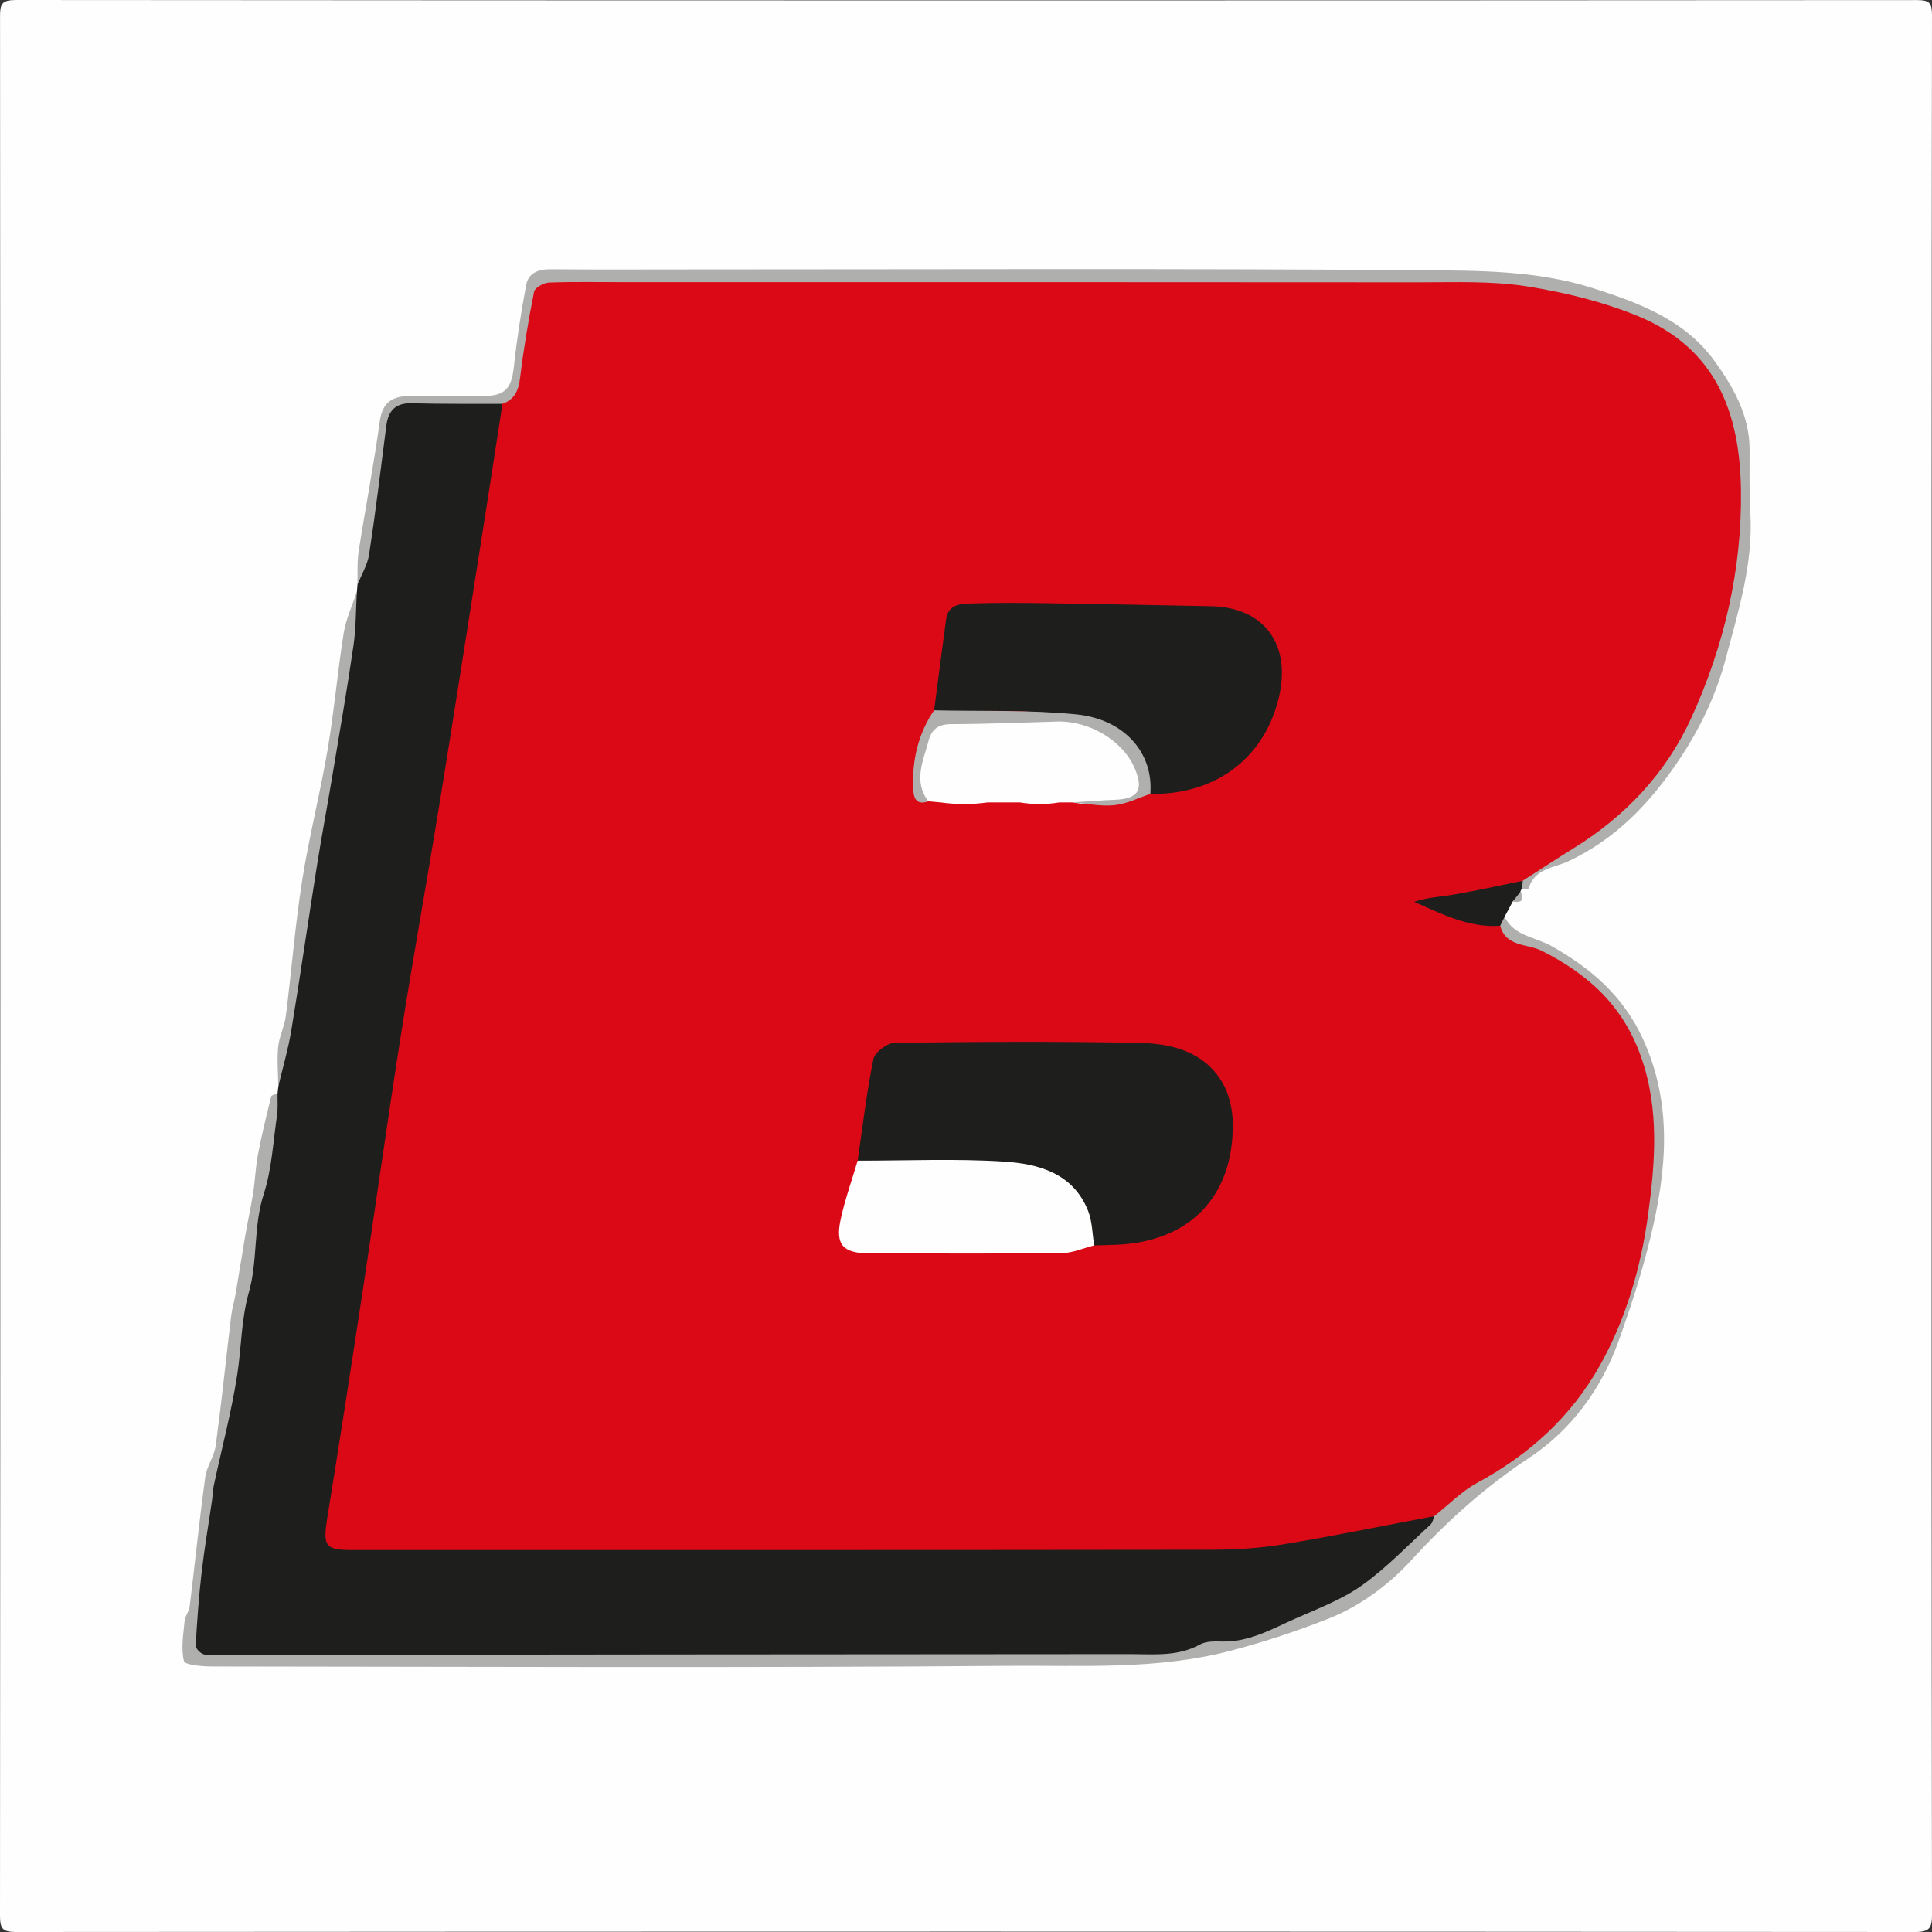 <?xml version="1.0" encoding="UTF-8"?><svg id="Ebene_2" xmlns="http://www.w3.org/2000/svg" viewBox="0 0 512 512"><rect x="0" y="0" width="512" height="512" fill="#333333" stroke="none"/><defs><style>.cls-1{fill:#1e1e1c;}.cls-1,.cls-2,.cls-3,.cls-4{stroke-width:0px;}.cls-2{fill:#fefefe;}.cls-3{fill:#afafae;}.cls-4{fill:#db0815;}</style></defs><g id="Ebene_1-2"><path class="cls-2" d="M511.91,255.98c0,83.78-.02,167.55.09,251.33,0,3.59-.56,4.69-4.5,4.69-167.73-.12-335.47-.12-503.2,0-3.71,0-4.3-.9-4.3-4.39C.1,339.89.1,172.17.01,4.45,0,1.08.41,0,4.25,0c167.9.13,335.8.13,503.7.02,3.5,0,4.05.8,4.05,4.14-.11,83.94-.09,167.89-.09,251.83Z"/><path class="cls-1" d="M73.55,289.77c.07-.61.14-1.21.21-1.82,2.01-14.23,4.45-28.4,6.35-42.63,1.29-9.67,3.41-19.16,4.8-28.8,1.6-11.11,3.78-22.15,5.43-33.27,1.3-8.81,2.48-17.65,4.24-26.39l.15-1.85c2.65-13.23,5.15-26.48,6.38-39.94.69-7.59,2.32-9.16,10.02-8.94,7.39.22,14.84-1.06,22.18.75,1.59,2.27,1.16,4.78.77,7.24-3.11,20.06-6.56,40.06-9.68,60.12-4.14,26.64-8.46,53.25-12.89,79.85-3.36,20.19-6.89,40.35-9.68,60.62-3.92,28.53-9.77,56.74-13.32,85.32-1.13,9.07-.8,9.38,8.24,9.38,67.26,0,134.52-.1,201.78.07,19.52.05,38.91-.77,58.19-3.95,5.77-.95,11.35-2.6,17.04-3.84,2.09-.46,4.2-1.29,6.28.04,1.26,3.8-1.35,6.01-3.67,8-10.54,9.03-21.8,17.04-35.04,21.63-6.51,2.26-13.25,3.86-19.99,5.48-18.52,4.44-37.12,2.38-55.65,2.48-67.97.35-135.94.13-203.91.15-10.34,0-10.94-.04-10.54-10.66.31-8.28,2.9-16.01,3.4-24.08.44-7.01,2.64-13.72,3.36-20.51,1.11-10.54,4.81-20.72,4.15-31.5-.35-5.71,3.7-10.71,3.49-16.5-.4-11.24,4.32-21.78,4.25-33.04-.03-4.55,2.36-8.95,3.64-13.42Z"/><path class="cls-3" d="M73.55,289.77c-.03,1.94.14,3.91-.14,5.81-1.03,7.01-1.37,14.26-3.53,20.91-2.77,8.56-1.55,17.56-3.9,25.87-2.08,7.33-1.98,14.67-3.11,21.96-1.53,9.89-4.13,19.62-6.23,29.43-.27,1.28-.27,2.62-.46,3.93-.92,6.35-2.02,12.67-2.75,19.04-.74,6.42-1.2,12.88-1.57,19.33-.04.76,1.13,2,2,2.31,1.19.43,2.63.21,3.95.21,80.58-.09,161.15-.2,241.73-.22,6.32,0,12.58.71,18.49-2.56,1.62-.9,3.91-.82,5.89-.77,7.17.16,13.18-3.34,19.39-6.09,6.02-2.67,12.36-5.04,17.65-8.82,6.55-4.67,12.18-10.62,18.15-16.09.55-.51.68-1.48,1.01-2.24.97-5.48,5.49-7.73,9.64-9.99,12.8-6.97,23.98-15.64,31.26-28.56,5.75-10.2,8.73-21.36,11.95-32.57,3.74-13.02,2.71-26.06,2.46-39.07-.21-11.13-5.03-20.85-13.47-28.46-6.01-5.42-12.78-9.55-20.55-11.94-2.56-.79-4.59-2.04-4.61-5.11.18-1.33.1-2.82,1.94-3.12,2.46,5.14,8.17,5.36,12.34,7.71,10.56,5.94,19.08,13.27,24.29,24.6,8,17.41,6.31,34.99,2.03,52.64-2.26,9.32-5.23,18.49-8.47,27.52-4.56,12.71-12.63,23.6-23.59,30.85-11.86,7.84-21.96,16.93-31.48,27.35-5.86,6.42-13.62,12.09-21.65,15.27-8.38,3.31-17.17,6.24-26.13,8.58-19.61,5.11-39.29,3.82-58.88,3.98-70.3.57-140.61.24-210.91.17-2.64,0-7.28-.38-7.54-1.44-.83-3.36-.14-7.14.19-10.73.11-1.23,1.16-2.37,1.31-3.6,1.41-11.46,2.58-22.95,4.14-34.38.39-2.89,2.4-5.55,2.79-8.44,1.54-11.41,2.71-22.87,4.08-34.31.24-1.96.84-3.88,1.18-5.83.88-5.19,1.68-10.4,2.58-15.59.64-3.73,1.48-7.42,2.06-11.15.54-3.42.65-6.92,1.3-10.31.98-5.13,2.24-10.22,3.49-15.29.09-.38,1.1-.54,1.68-.8Z"/><path class="cls-3" d="M133.17,107.03c-7.99-.04-15.98.07-23.96-.16-4.45-.13-6.33,1.98-6.85,6.09-1.44,11.32-2.82,22.66-4.54,33.94-.43,2.79-2.04,5.41-3.1,8.1.1-3.02-.11-6.09.35-9.05,1.78-11.45,4-22.84,5.58-34.31.71-5.19,3.5-6.7,8.07-6.69,6.49.02,12.99.06,19.48,0,5.75-.06,7.37-2.04,7.99-7.83.77-7.23,1.91-14.44,3.25-21.59.6-3.21,3.23-4.2,6.47-4.17,12.16.11,24.31.04,36.47.04,64.78,0,129.56-.28,194.33.21,15.15.11,30.57.05,45.37,4.74,12.29,3.89,24.39,8.43,32.26,19.29,4.98,6.87,9.29,14.42,9.32,23.46.02,5.63-.12,11.27.2,16.89.77,13.33-3.11,25.71-6.47,38.38-2.65,10.01-6.95,18.87-12.6,27.26-7.56,11.23-16.59,20.73-29.23,26.65-3.58,1.68-8.99,1.87-10.43,7.16-.05.17-1.15.04-1.76.06-.47-1.13-.37-2.27-.02-3.41,1.48-4.24,5.35-5.9,8.88-7.55,16.9-7.88,28.24-21.24,35.36-37.8,7.8-18.15,11.8-37.44,11.77-57.31-.02-9.56-2.01-18.82-6.65-27.4-3.73-6.91-9.32-11.58-16.34-14.79-13.12-5.99-26.79-9.24-41.28-9.78-55.11-2.04-110.23-.4-165.34-.87-26.48-.23-52.97-.05-79.45-.03-6.11,0-5.83.1-7.13,6.11-1.44,6.65-3.57,13.13-4.13,20-.25,3.05-2.18,5.24-5.87,4.36Z"/><path class="cls-3" d="M94.57,156.85c-.27,4.74-.21,9.53-.89,14.21-1.69,11.62-3.71,23.19-5.64,34.77-1.31,7.86-2.79,15.69-4.04,23.55-2.32,14.59-4.42,29.22-6.82,43.8-.82,4.97-2.27,9.85-3.43,14.76-.04-3.5-.37-7.04-.03-10.51.27-2.76,1.68-5.41,2.03-8.18,1.51-11.92,2.45-23.92,4.31-35.78,1.83-11.68,4.79-23.18,6.77-34.84,1.74-10.24,2.62-20.63,4.26-30.89.6-3.73,2.28-7.28,3.47-10.91Z"/><path class="cls-1" d="M403.54,233.43c-.05.69-.1,1.38-.16,2.07-.24.24-.4.53-.47.86,1.01,2.2-1.49,1.62-2.04,2.59-.72,1.34-1.43,2.68-2.15,4.03-.39.79-.77,1.57-1.16,2.36-.4,2.48-2.42,1.93-3.87,1.8-6.18-.56-11.95-2.67-17.65-4.98-1.41-.57-2.68-1.56-2.44-3.34.24-1.74,1.72-2.58,3.18-2.71,7.77-.69,15.42-1.96,22.92-4.18,1.35-.4,3.03-.19,3.83,1.5Z"/><path class="cls-3" d="M400.87,238.95c.68-.86,1.36-1.73,2.04-2.59,1.23,2.37.11,2.89-2.04,2.59Z"/><path class="cls-4" d="M403.54,233.43c-6.09,1.23-12.16,2.58-18.27,3.64-3.44.6-6.97.73-10.52,1.93,7.41,3.26,14.53,6.91,22.82,6.35,1.48,5.63,7.2,4.73,10.89,6.57,12.4,6.2,21.61,14.53,26.42,28.11,4.95,13.96,3.73,28.23,1.88,41.89-1.85,13.65-5.76,27.44-12.74,39.88-7.71,13.75-18.83,23.74-32.6,31.2-4.14,2.25-7.56,5.82-11.31,8.79-13.35,2.52-26.67,5.27-40.07,7.48-6.2,1.02-12.56,1.42-18.86,1.43-75.97.1-151.94.08-227.91.08-7.11,0-7.73-1.11-6.54-8.49,3.23-19.97,6.33-39.96,9.36-59.97,3.45-22.78,6.63-45.61,10.21-68.38,3.17-20.14,6.82-40.21,10.08-60.34,4.04-24.87,7.91-49.76,11.83-74.65,1.68-10.64,3.3-21.28,4.95-31.92,3.21-1.18,4.27-3.53,4.67-6.87.93-7.67,2.2-15.31,3.72-22.88.21-1.06,2.57-2.35,3.97-2.4,6.65-.25,13.31-.1,19.97-.1,70.09,0,140.18-.03,210.28.04,9.81.01,19.79-.43,29.39,1.15,9.63,1.58,19.22,3.88,28.51,7.63,21.24,8.58,27.43,25.98,27.7,46.32.28,20.96-4.45,41.29-13.16,60.34-6.68,14.61-17.46,26.06-31.23,34.56-4.53,2.8-8.97,5.73-13.46,8.6Z"/><path class="cls-1" d="M227.29,307.59c1.32-8.99,2.36-18.04,4.17-26.93.37-1.8,3.65-4.27,5.62-4.3,21.63-.28,43.27-.42,64.9.02,8.58.17,17.11,2.3,21.94,10.48,1.82,3.07,2.73,7.11,2.78,10.72.27,19.64-11.55,31.66-31.25,32.31-1.83.06-3.66.12-5.48.17-.15-.65-.11.2-.18-.46-1.64-14.69-11.47-20.48-26.21-21.1-9.96-.42-19.95-.06-29.93-.1-2.14,0-4.34.29-6.35-.81Z"/><path class="cls-1" d="M247.55,188.24c1.06-8.04,2.08-16.09,3.18-24.12.56-4.1,4-4.1,6.88-4.2,6.65-.22,13.31-.16,19.96-.06,14.45.21,28.89.52,43.34.79,14.22.27,21.36,10.27,17.97,24.28-4.15,17.17-18.11,25.81-34.03,25.45-.86-3.34-.94-6.81-2.86-9.95-4.55-7.43-11.74-9.81-19.67-10.94-10.4-1.48-20.86-1.08-31.32-.96-1.16.01-2.33.14-3.44-.31Z"/><path class="cls-2" d="M227.29,307.59c12.96.02,25.95-.58,38.85.25,9.14.59,18.28,3.1,22.23,13.08,1.11,2.82,1.1,6.08,1.6,9.13-2.86.71-5.7,2.01-8.56,2.04-16.95.19-33.91.08-50.87.07-7.1,0-9.22-2.21-7.76-8.98,1.13-5.28,2.98-10.4,4.51-15.59Z"/><path class="cls-2" d="M249.26,212.65c-1.08-.1-2.16-.19-3.24-.29-1.89-.76-2.86-2.15-2.97-4.19-.28-5.26,1.06-10.18,3.28-14.87.98-2.06,3-2.53,5.04-2.61,9.95-.38,19.91-.36,29.87-.76,10.47-.42,18.24,5.34,21.04,13.55,2.03,5.97.23,8.97-6.1,9.42-3.95.28-7.96.49-11.92-.25-1.18,0-2.35,0-3.53,0-3.49.58-6.98.58-10.47,0-2.84,0-5.68,0-8.53,0-4.15.58-8.31.57-12.46,0Z"/><path class="cls-3" d="M284.25,212.65c3.75-.24,7.49-.55,11.25-.7,6.14-.24,7.65-2.6,5.22-8.32-3.11-7.31-11.95-12.65-20.57-12.41-9.3.25-18.6.67-27.91.68-3.44,0-5.31,1.21-6.16,4.41-1.41,5.35-4.11,10.69-.06,16.06-3.55,1.21-3.96-1.34-4.04-3.67-.24-7.37,1.36-14.29,5.57-20.46,12.55.29,25.17-.16,37.63,1.07,12.93,1.27,20.57,10.34,19.66,21.09-3.19,1.05-6.31,2.67-9.56,2.99-3.62.36-7.35-.44-11.04-.74Z"/><path class="cls-3" d="M249.26,212.65c4.16,0,8.31,0,12.47,0-4.16,0-8.31,0-12.47,0Z"/><path class="cls-3" d="M270.25,212.65c3.49,0,6.98,0,10.47,0-3.49,0-6.98,0-10.47,0Z"/></g></svg>